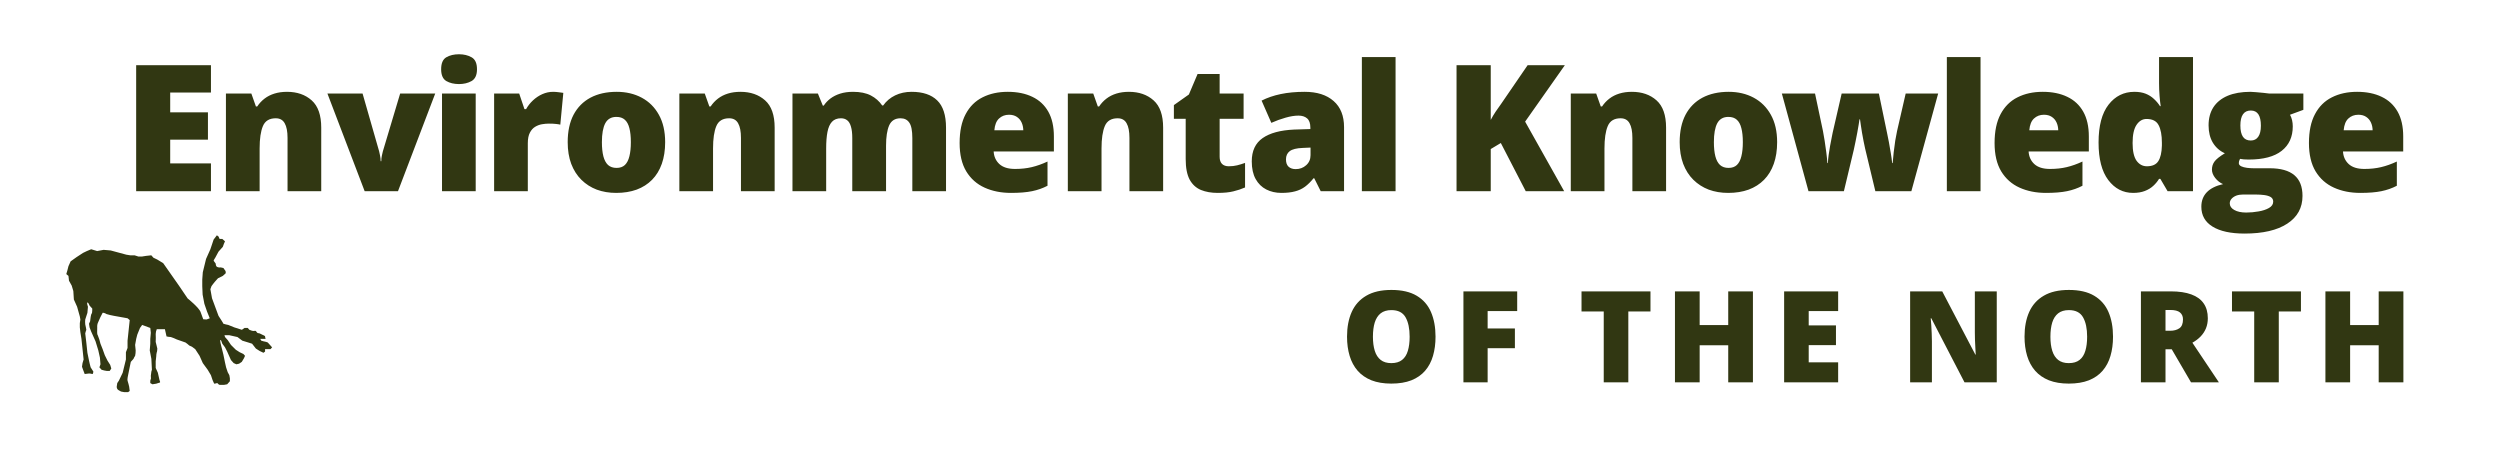 <svg width="510" height="93" viewBox="0 0 510 93" fill="none" xmlns="http://www.w3.org/2000/svg">
<path d="M43.035 39H27.777V13.301H43.035V18.873H34.721V22.916H42.42V28.488H34.721V33.34H43.035V39ZM58.553 18.732C60.604 18.732 62.28 19.312 63.581 20.473C64.882 21.633 65.532 23.49 65.532 26.045V39H58.659V28.137C58.659 26.812 58.465 25.816 58.079 25.148C57.704 24.469 57.094 24.129 56.251 24.129C54.95 24.129 54.077 24.662 53.632 25.729C53.186 26.783 52.964 28.301 52.964 30.281V39H46.09V19.084H51.276L52.208 21.721H52.471C52.893 21.088 53.397 20.549 53.983 20.104C54.569 19.658 55.243 19.318 56.005 19.084C56.766 18.85 57.616 18.732 58.553 18.732ZM74.388 39L66.794 19.084H73.966L77.341 30.861C77.376 30.967 77.435 31.236 77.517 31.67C77.611 32.103 77.657 32.508 77.657 32.883H77.781C77.781 32.484 77.822 32.103 77.904 31.74C77.986 31.377 78.05 31.096 78.097 30.896L81.63 19.084H88.784L81.191 39H74.388ZM97.043 19.084V39H90.17V19.084H97.043ZM93.633 11.068C94.617 11.068 95.472 11.273 96.199 11.684C96.937 12.094 97.306 12.908 97.306 14.127C97.306 15.31 96.937 16.113 96.199 16.535C95.472 16.945 94.617 17.15 93.633 17.15C92.625 17.15 91.764 16.945 91.049 16.535C90.346 16.113 89.994 15.31 89.994 14.127C89.994 12.908 90.346 12.094 91.049 11.684C91.764 11.273 92.625 11.068 93.633 11.068ZM112.825 18.732C113.2 18.732 113.592 18.762 114.002 18.82C114.413 18.867 114.717 18.908 114.917 18.943L114.301 25.43C114.079 25.371 113.792 25.324 113.44 25.289C113.088 25.242 112.596 25.219 111.963 25.219C111.53 25.219 111.067 25.26 110.575 25.342C110.083 25.424 109.614 25.6 109.168 25.869C108.735 26.127 108.377 26.525 108.096 27.064C107.815 27.592 107.674 28.307 107.674 29.209V39H100.801V19.084H105.917L106.989 22.266H107.323C107.686 21.609 108.149 21.018 108.711 20.49C109.286 19.951 109.924 19.523 110.627 19.207C111.342 18.891 112.075 18.732 112.825 18.732ZM135.691 28.998C135.691 30.662 135.462 32.139 135.005 33.428C134.548 34.717 133.886 35.801 133.019 36.68C132.152 37.559 131.103 38.227 129.872 38.684C128.642 39.129 127.253 39.352 125.706 39.352C124.265 39.352 122.941 39.129 121.734 38.684C120.538 38.227 119.495 37.559 118.605 36.68C117.714 35.801 117.023 34.717 116.53 33.428C116.05 32.139 115.81 30.662 115.81 28.998C115.81 26.795 116.208 24.932 117.005 23.408C117.814 21.885 118.962 20.725 120.45 19.928C121.95 19.131 123.737 18.732 125.812 18.732C127.722 18.732 129.421 19.131 130.909 19.928C132.398 20.725 133.564 21.885 134.407 23.408C135.263 24.932 135.691 26.795 135.691 28.998ZM122.788 28.998C122.788 30.135 122.888 31.096 123.087 31.881C123.286 32.654 123.603 33.246 124.036 33.656C124.482 34.055 125.062 34.254 125.777 34.254C126.491 34.254 127.06 34.055 127.482 33.656C127.903 33.246 128.208 32.654 128.396 31.881C128.595 31.096 128.694 30.135 128.694 28.998C128.694 27.861 128.595 26.912 128.396 26.15C128.208 25.389 127.898 24.814 127.464 24.428C127.042 24.041 126.468 23.848 125.741 23.848C124.698 23.848 123.943 24.281 123.474 25.148C123.017 26.016 122.788 27.299 122.788 28.998ZM151.051 18.732C153.101 18.732 154.777 19.312 156.078 20.473C157.379 21.633 158.029 23.49 158.029 26.045V39H151.156V28.137C151.156 26.812 150.963 25.816 150.576 25.148C150.201 24.469 149.592 24.129 148.748 24.129C147.447 24.129 146.574 24.662 146.129 25.729C145.683 26.783 145.461 28.301 145.461 30.281V39H138.588V19.084H143.773L144.705 21.721H144.969C145.39 21.088 145.894 20.549 146.48 20.104C147.066 19.658 147.74 19.318 148.502 19.084C149.263 18.85 150.113 18.732 151.051 18.732ZM185.975 18.732C188.248 18.732 189.983 19.312 191.178 20.473C192.385 21.633 192.989 23.49 192.989 26.045V39H186.116V28.172C186.116 26.66 185.911 25.611 185.5 25.025C185.102 24.428 184.504 24.129 183.707 24.129C182.594 24.129 181.821 24.615 181.387 25.588C180.965 26.561 180.754 27.938 180.754 29.719V39H173.864V28.172C173.864 27.211 173.776 26.438 173.6 25.852C173.436 25.254 173.184 24.82 172.844 24.551C172.504 24.27 172.077 24.129 171.561 24.129C170.776 24.129 170.161 24.369 169.715 24.85C169.282 25.318 168.977 26.01 168.801 26.924C168.625 27.838 168.538 28.957 168.538 30.281V39H161.664V19.084H166.85L167.852 21.545H168.045C168.397 21.006 168.848 20.525 169.399 20.104C169.961 19.682 170.623 19.348 171.385 19.102C172.159 18.855 173.038 18.732 174.022 18.732C175.487 18.732 176.694 18.979 177.643 19.471C178.592 19.963 179.366 20.643 179.963 21.51H180.174C180.807 20.619 181.621 19.934 182.618 19.453C183.614 18.973 184.733 18.732 185.975 18.732ZM205.589 18.732C207.523 18.732 209.192 19.072 210.599 19.752C212.005 20.42 213.089 21.428 213.851 22.775C214.612 24.123 214.993 25.811 214.993 27.838V30.896H202.706C202.765 31.939 203.151 32.795 203.866 33.463C204.593 34.131 205.659 34.465 207.065 34.465C208.308 34.465 209.444 34.342 210.476 34.096C211.519 33.85 212.591 33.469 213.692 32.953V37.893C212.731 38.397 211.683 38.766 210.546 39C209.409 39.234 207.974 39.352 206.239 39.352C204.235 39.352 202.442 38.994 200.86 38.279C199.278 37.565 198.03 36.457 197.116 34.957C196.214 33.457 195.763 31.529 195.763 29.174C195.763 26.783 196.173 24.82 196.993 23.285C197.814 21.738 198.962 20.596 200.439 19.857C201.915 19.107 203.632 18.732 205.589 18.732ZM205.835 23.408C205.026 23.408 204.347 23.666 203.796 24.182C203.257 24.686 202.94 25.482 202.847 26.572H208.753C208.741 25.986 208.624 25.453 208.401 24.973C208.179 24.492 207.851 24.111 207.417 23.83C206.995 23.549 206.468 23.408 205.835 23.408ZM230.3 18.732C232.351 18.732 234.027 19.312 235.328 20.473C236.629 21.633 237.279 23.49 237.279 26.045V39H230.406V28.137C230.406 26.812 230.213 25.816 229.826 25.148C229.451 24.469 228.841 24.129 227.998 24.129C226.697 24.129 225.824 24.662 225.379 25.729C224.933 26.783 224.711 28.301 224.711 30.281V39H217.838V19.084H223.023L223.955 21.721H224.218C224.64 21.088 225.144 20.549 225.73 20.104C226.316 19.658 226.99 19.318 227.752 19.084C228.513 18.85 229.363 18.732 230.3 18.732ZM250.67 33.92C251.291 33.92 251.86 33.855 252.375 33.727C252.891 33.598 253.43 33.434 253.992 33.234V38.244C253.242 38.572 252.446 38.836 251.602 39.035C250.77 39.246 249.703 39.352 248.403 39.352C247.114 39.352 245.977 39.152 244.992 38.754C244.008 38.344 243.241 37.641 242.69 36.645C242.151 35.637 241.881 34.236 241.881 32.443V24.234H239.473V21.439L242.532 19.277L244.307 15.094H248.807V19.084H253.694V24.234H248.807V31.986C248.807 32.631 248.971 33.117 249.299 33.445C249.627 33.762 250.084 33.92 250.67 33.92ZM266.153 18.732C268.673 18.732 270.642 19.359 272.06 20.613C273.477 21.855 274.186 23.631 274.186 25.939V39H269.423L268.104 36.363H267.964C267.401 37.066 266.821 37.641 266.224 38.086C265.638 38.52 264.964 38.836 264.202 39.035C263.44 39.246 262.509 39.352 261.407 39.352C260.259 39.352 259.227 39.117 258.313 38.648C257.399 38.18 256.679 37.471 256.151 36.522C255.624 35.572 255.36 34.371 255.36 32.918C255.36 30.785 256.099 29.203 257.575 28.172C259.052 27.141 261.19 26.561 263.991 26.432L267.313 26.326V26.045C267.313 25.154 267.091 24.521 266.645 24.146C266.212 23.771 265.626 23.584 264.888 23.584C264.102 23.584 263.224 23.725 262.251 24.006C261.29 24.275 260.323 24.627 259.351 25.061L257.364 20.525C258.513 19.939 259.813 19.494 261.267 19.189C262.72 18.885 264.349 18.732 266.153 18.732ZM267.349 30.105L265.767 30.176C264.501 30.223 263.61 30.445 263.095 30.844C262.591 31.23 262.339 31.787 262.339 32.514C262.339 33.193 262.52 33.697 262.884 34.025C263.247 34.342 263.727 34.5 264.325 34.5C265.157 34.5 265.866 34.236 266.452 33.709C267.05 33.182 267.349 32.496 267.349 31.652V30.105ZM284.695 39H277.822V11.648H284.695V39ZM319.089 39H311.249L306.169 29.174L304.112 30.404V39H297.134V13.301H304.112V24.463C304.405 23.9 304.739 23.338 305.114 22.775C305.501 22.213 305.876 21.68 306.239 21.176L311.636 13.301H319.229L311.126 24.814L319.089 39ZM332.902 18.732C334.953 18.732 336.628 19.312 337.929 20.473C339.23 21.633 339.88 23.49 339.88 26.045V39H333.007V28.137C333.007 26.812 332.814 25.816 332.427 25.148C332.052 24.469 331.443 24.129 330.599 24.129C329.298 24.129 328.425 24.662 327.98 25.729C327.535 26.783 327.312 28.301 327.312 30.281V39H320.439V19.084H325.624L326.556 21.721H326.82C327.242 21.088 327.746 20.549 328.332 20.104C328.917 19.658 329.591 19.318 330.353 19.084C331.115 18.85 331.964 18.732 332.902 18.732ZM362.535 28.998C362.535 30.662 362.307 32.139 361.85 33.428C361.393 34.717 360.731 35.801 359.863 36.68C358.996 37.559 357.947 38.227 356.717 38.684C355.486 39.129 354.098 39.352 352.551 39.352C351.109 39.352 349.785 39.129 348.578 38.684C347.383 38.227 346.34 37.559 345.449 36.68C344.559 35.801 343.867 34.717 343.375 33.428C342.895 32.139 342.654 30.662 342.654 28.998C342.654 26.795 343.053 24.932 343.85 23.408C344.658 21.885 345.807 20.725 347.295 19.928C348.795 19.131 350.582 18.732 352.656 18.732C354.566 18.732 356.266 19.131 357.754 19.928C359.242 20.725 360.408 21.885 361.252 23.408C362.108 24.932 362.535 26.795 362.535 28.998ZM349.633 28.998C349.633 30.135 349.733 31.096 349.932 31.881C350.131 32.654 350.447 33.246 350.881 33.656C351.326 34.055 351.906 34.254 352.621 34.254C353.336 34.254 353.904 34.055 354.326 33.656C354.748 33.246 355.053 32.654 355.24 31.881C355.44 31.096 355.539 30.135 355.539 28.998C355.539 27.861 355.44 26.912 355.24 26.15C355.053 25.389 354.742 24.814 354.309 24.428C353.887 24.041 353.313 23.848 352.586 23.848C351.543 23.848 350.787 24.281 350.318 25.148C349.861 26.016 349.633 27.299 349.633 28.998ZM382.571 39L380.479 30.281C380.374 29.836 380.268 29.332 380.163 28.77C380.057 28.195 379.952 27.621 379.846 27.047C379.753 26.473 379.671 25.945 379.6 25.465C379.53 24.984 379.477 24.609 379.442 24.34H379.337C379.301 24.609 379.243 24.99 379.161 25.482C379.079 25.963 378.985 26.496 378.88 27.082C378.774 27.668 378.657 28.266 378.528 28.875C378.411 29.473 378.294 30.029 378.176 30.545L376.155 39H368.93L363.499 19.084H370.266L371.884 26.73C372.001 27.293 372.118 27.967 372.235 28.752C372.364 29.525 372.475 30.316 372.569 31.125C372.675 31.922 372.745 32.637 372.78 33.27H372.885C372.909 32.789 372.962 32.238 373.044 31.617C373.137 30.984 373.237 30.357 373.342 29.736C373.46 29.115 373.565 28.57 373.659 28.102C373.753 27.621 373.817 27.293 373.852 27.117L375.698 19.084H383.292L384.979 27.223C385.085 27.68 385.202 28.266 385.331 28.98C385.471 29.684 385.6 30.422 385.717 31.195C385.846 31.957 385.94 32.648 385.999 33.27H386.104C386.151 32.625 386.221 31.893 386.315 31.072C386.409 30.252 386.514 29.455 386.632 28.682C386.76 27.896 386.884 27.246 387.001 26.73L388.759 19.084H395.385L389.919 39H382.571ZM404.031 39H397.158V11.648H404.031V39ZM416.719 18.732C418.652 18.732 420.322 19.072 421.728 19.752C423.135 20.42 424.219 21.428 424.98 22.775C425.742 24.123 426.123 25.811 426.123 27.838V30.896H413.836C413.895 31.939 414.281 32.795 414.996 33.463C415.723 34.131 416.789 34.465 418.195 34.465C419.437 34.465 420.574 34.342 421.605 34.096C422.648 33.85 423.721 33.469 424.822 32.953V37.893C423.861 38.397 422.812 38.766 421.676 39C420.539 39.234 419.103 39.352 417.369 39.352C415.365 39.352 413.572 38.994 411.99 38.279C410.408 37.565 409.16 36.457 408.246 34.957C407.344 33.457 406.893 31.529 406.893 29.174C406.893 26.783 407.303 24.82 408.123 23.285C408.943 21.738 410.092 20.596 411.568 19.857C413.045 19.107 414.762 18.732 416.719 18.732ZM416.965 23.408C416.156 23.408 415.477 23.666 414.926 24.182C414.387 24.686 414.07 25.482 413.977 26.572H419.883C419.871 25.986 419.754 25.453 419.531 24.973C419.309 24.492 418.98 24.111 418.547 23.83C418.125 23.549 417.598 23.408 416.965 23.408ZM435.155 39.352C433.104 39.352 431.417 38.478 430.092 36.732C428.768 34.986 428.106 32.432 428.106 29.068C428.106 25.67 428.786 23.098 430.145 21.352C431.504 19.605 433.262 18.732 435.419 18.732C436.309 18.732 437.077 18.861 437.721 19.119C438.366 19.377 438.922 19.729 439.391 20.174C439.872 20.607 440.288 21.1 440.639 21.65H440.78C440.698 21.146 440.622 20.455 440.551 19.576C440.481 18.686 440.446 17.818 440.446 16.975V11.648H447.372V39H442.186L440.71 36.486H440.446C440.129 37.014 439.731 37.494 439.251 37.928C438.782 38.361 438.208 38.707 437.528 38.965C436.86 39.223 436.069 39.352 435.155 39.352ZM437.967 33.92C439.069 33.92 439.842 33.574 440.288 32.883C440.745 32.18 440.991 31.113 441.026 29.684V29.139C441.026 27.568 440.803 26.367 440.358 25.535C439.924 24.691 439.104 24.27 437.897 24.27C437.077 24.27 436.397 24.668 435.858 25.465C435.319 26.262 435.049 27.498 435.049 29.174C435.049 30.826 435.319 32.033 435.858 32.795C436.409 33.545 437.112 33.92 437.967 33.92ZM457.898 47.648C455.073 47.648 452.894 47.174 451.359 46.225C449.835 45.287 449.073 43.934 449.073 42.164C449.073 40.98 449.443 40.002 450.181 39.228C450.919 38.455 452.027 37.898 453.503 37.559C452.894 37.301 452.361 36.885 451.904 36.31C451.458 35.736 451.236 35.168 451.236 34.605C451.236 33.984 451.406 33.44 451.745 32.971C452.085 32.49 452.794 31.922 453.872 31.266C452.841 30.809 452.027 30.094 451.429 29.121C450.843 28.148 450.55 26.965 450.55 25.57C450.55 24.129 450.878 22.898 451.534 21.879C452.202 20.859 453.169 20.08 454.435 19.541C455.712 19.002 457.265 18.732 459.093 18.732C459.339 18.732 459.714 18.756 460.218 18.803C460.722 18.838 461.232 18.885 461.747 18.943C462.263 18.99 462.661 19.037 462.943 19.084H469.886V22.406L467.161 23.408C467.349 23.748 467.49 24.117 467.583 24.516C467.677 24.914 467.724 25.336 467.724 25.781C467.724 27.926 466.968 29.59 465.456 30.773C463.956 31.957 461.712 32.549 458.724 32.549C457.986 32.549 457.4 32.502 456.966 32.408C456.884 32.56 456.82 32.713 456.773 32.865C456.738 33.006 456.72 33.141 456.72 33.27C456.72 33.539 456.878 33.756 457.195 33.92C457.523 34.072 457.915 34.178 458.372 34.236C458.841 34.295 459.286 34.324 459.708 34.324H463.013C465.251 34.324 466.927 34.793 468.04 35.73C469.154 36.668 469.71 38.08 469.71 39.967C469.71 42.393 468.673 44.279 466.599 45.627C464.536 46.975 461.636 47.648 457.898 47.648ZM458.232 43.359C459.064 43.359 459.902 43.283 460.745 43.131C461.589 42.99 462.298 42.756 462.872 42.428C463.447 42.1 463.734 41.666 463.734 41.127C463.734 40.717 463.564 40.406 463.224 40.195C462.884 39.996 462.445 39.861 461.906 39.791C461.366 39.721 460.798 39.685 460.2 39.685H457.529C457.036 39.685 456.585 39.762 456.175 39.914C455.777 40.078 455.46 40.295 455.226 40.565C454.991 40.834 454.874 41.139 454.874 41.478C454.874 42.041 455.179 42.492 455.788 42.832C456.398 43.184 457.212 43.359 458.232 43.359ZM459.163 28.664C459.82 28.664 460.323 28.412 460.675 27.908C461.038 27.404 461.22 26.648 461.22 25.641C461.22 24.609 461.05 23.836 460.71 23.32C460.37 22.805 459.855 22.547 459.163 22.547C458.448 22.547 457.915 22.805 457.564 23.32C457.212 23.824 457.036 24.586 457.036 25.605C457.036 26.625 457.212 27.393 457.564 27.908C457.915 28.412 458.448 28.664 459.163 28.664ZM480.851 18.732C482.785 18.732 484.455 19.072 485.861 19.752C487.267 20.42 488.351 21.428 489.113 22.775C489.875 24.123 490.256 25.811 490.256 27.838V30.896H477.969C478.027 31.939 478.414 32.795 479.129 33.463C479.855 34.131 480.922 34.465 482.328 34.465C483.57 34.465 484.707 34.342 485.738 34.096C486.781 33.85 487.853 33.469 488.955 32.953V37.893C487.994 38.397 486.945 38.766 485.808 39C484.672 39.234 483.236 39.352 481.502 39.352C479.498 39.352 477.705 38.994 476.123 38.279C474.541 37.565 473.293 36.457 472.379 34.957C471.476 33.457 471.025 31.529 471.025 29.174C471.025 26.783 471.435 24.82 472.256 23.285C473.076 21.738 474.224 20.596 475.701 19.857C477.178 19.107 478.894 18.732 480.851 18.732ZM481.098 23.408C480.289 23.408 479.609 23.666 479.058 24.182C478.519 24.686 478.203 25.482 478.109 26.572H484.016C484.004 25.986 483.887 25.453 483.664 24.973C483.441 24.492 483.113 24.111 482.68 23.83C482.258 23.549 481.73 23.408 481.098 23.408Z" fill="#313712"/>
<path d="M292.848 68.694C292.848 70.125 292.675 71.428 292.328 72.605C291.989 73.772 291.456 74.78 290.728 75.626C290 76.472 289.065 77.124 287.922 77.581C286.78 78.03 285.413 78.254 283.822 78.254C282.264 78.254 280.915 78.03 279.772 77.581C278.638 77.124 277.703 76.477 276.966 75.639C276.23 74.792 275.684 73.781 275.329 72.605C274.973 71.428 274.795 70.116 274.795 68.669C274.795 66.739 275.113 65.064 275.748 63.642C276.391 62.211 277.381 61.107 278.718 60.328C280.056 59.541 281.765 59.148 283.847 59.148C285.963 59.148 287.681 59.541 289.001 60.328C290.33 61.115 291.304 62.224 291.921 63.654C292.539 65.085 292.848 66.765 292.848 68.694ZM280.077 68.694C280.077 69.811 280.204 70.772 280.458 71.576C280.711 72.38 281.113 72.998 281.664 73.43C282.214 73.861 282.933 74.077 283.822 74.077C284.744 74.077 285.476 73.861 286.018 73.43C286.568 72.998 286.962 72.38 287.199 71.576C287.444 70.772 287.567 69.811 287.567 68.694C287.567 67.019 287.288 65.694 286.729 64.721C286.17 63.747 285.21 63.261 283.847 63.261C282.942 63.261 282.209 63.481 281.651 63.921C281.101 64.361 280.699 64.987 280.445 65.8C280.199 66.612 280.077 67.577 280.077 68.694ZM303.478 78H298.54V59.44H309.508V63.464H303.478V67.006H309.039V71.03H303.478V78ZM332.178 78H327.163V63.54H322.631V59.44H336.697V63.54H332.178V78ZM357.598 78H352.558V70.434H346.731V78H341.691V59.44H346.731V66.32H352.558V59.44H357.598V78ZM374.982 78H363.962V59.44H374.982V63.464H368.977V66.384H374.537V70.408H368.977V73.912H374.982V78ZM407.338 78H400.761L393.982 64.924H393.868C393.91 65.322 393.948 65.8 393.982 66.358C394.016 66.917 394.046 67.488 394.071 68.072C394.096 68.648 394.109 69.168 394.109 69.634V78H389.666V59.44H396.216L402.97 72.338H403.047C403.021 71.932 402.996 71.462 402.97 70.929C402.945 70.387 402.92 69.841 402.894 69.291C402.877 68.741 402.869 68.254 402.869 67.831V59.44H407.338V78ZM431.056 68.694C431.056 70.125 430.883 71.428 430.536 72.605C430.197 73.772 429.664 74.78 428.936 75.626C428.208 76.472 427.273 77.124 426.131 77.581C424.988 78.03 423.621 78.254 422.03 78.254C420.473 78.254 419.123 78.03 417.98 77.581C416.846 77.124 415.911 76.477 415.175 75.639C414.438 74.792 413.892 73.781 413.537 72.605C413.181 71.428 413.004 70.116 413.004 68.669C413.004 66.739 413.321 65.064 413.956 63.642C414.599 62.211 415.589 61.107 416.927 60.328C418.264 59.541 419.973 59.148 422.055 59.148C424.171 59.148 425.889 59.541 427.21 60.328C428.539 61.115 429.512 62.224 430.13 63.654C430.748 65.085 431.056 66.765 431.056 68.694ZM418.285 68.694C418.285 69.811 418.412 70.772 418.666 71.576C418.92 72.38 419.322 72.998 419.872 73.43C420.422 73.861 421.141 74.077 422.03 74.077C422.953 74.077 423.685 73.861 424.226 73.43C424.776 72.998 425.17 72.38 425.407 71.576C425.652 70.772 425.775 69.811 425.775 68.694C425.775 67.019 425.496 65.694 424.937 64.721C424.379 63.747 423.418 63.261 422.055 63.261C421.15 63.261 420.418 63.481 419.859 63.921C419.309 64.361 418.907 64.987 418.653 65.8C418.408 66.612 418.285 67.577 418.285 68.694ZM442.829 59.44C444.513 59.44 445.914 59.647 447.031 60.062C448.148 60.468 448.986 61.077 449.545 61.89C450.112 62.702 450.395 63.714 450.395 64.924C450.395 65.677 450.268 66.363 450.015 66.981C449.761 67.598 449.397 68.153 448.923 68.644C448.457 69.126 447.899 69.549 447.247 69.913L452.655 78H446.968L443.032 71.246H441.763V78H436.748V59.44H442.829ZM442.753 63.235H441.763V67.476H442.702C443.472 67.476 444.103 67.306 444.594 66.968C445.085 66.629 445.33 66.024 445.33 65.152C445.33 64.551 445.127 64.082 444.721 63.743C444.314 63.405 443.658 63.235 442.753 63.235ZM464.872 78H459.858V63.54H455.325V59.44H469.392V63.54H464.872V78ZM490.292 78H485.252V70.434H479.425V78H474.385V59.44H479.425V66.32H485.252V59.44H490.292V78Z" fill="#313712"/>
<path fill-rule="evenodd" clip-rule="evenodd" d="M41.336 60.108L41.262 58.378V57.019L41.372 55.537L42.035 52.819L42.919 50.842L43.581 48.865L44.244 48L44.576 48.247L44.797 48.741H45.349L45.901 49.236L45.68 49.73L45.459 50.347L44.576 51.336L43.913 52.571C43.913 52.571 43.563 53.107 43.581 53.189C43.716 53.406 43.864 53.612 44.023 53.807C44.009 53.922 44.021 54.04 44.06 54.149C44.099 54.257 44.162 54.352 44.244 54.425C44.485 54.551 44.755 54.594 45.017 54.548L45.57 54.672L46.011 55.29C46.011 55.29 46.104 55.722 46.011 55.784C45.919 55.846 45.459 56.278 45.459 56.278L44.465 56.772C44.465 56.772 43.913 57.411 43.802 57.514C43.692 57.617 43.14 58.378 43.14 58.378L42.919 58.996L43.25 60.849L44.576 64.432C44.576 64.432 45.606 65.997 45.57 66.039C45.896 66.145 46.228 66.227 46.564 66.286L47.779 66.78L49.344 67.278L49.877 66.903H50.54L50.872 67.274L51.332 67.447L51.645 67.521C51.645 67.521 52.197 67.46 52.197 67.521C52.197 67.583 52.539 67.933 52.539 67.933L52.97 68.015L53.596 68.324C53.596 68.324 54.093 68.51 54.075 68.633C54.089 68.803 54.126 68.97 54.185 69.127H53.081L53.302 69.498L53.743 69.622L54.296 69.745L54.627 69.869L55.511 70.857L55.179 71.228H54.075V71.722L53.743 71.969L52.97 71.599L52.197 71.104L51.424 70.116L50.651 69.869L49.436 69.498L48.442 68.757L46.785 68.386H45.791L45.901 68.757L46.453 69.374L47.116 70.363L48.11 71.351L48.883 71.846L49.657 72.216L49.988 72.587L49.767 73.081L49.325 73.822L48.773 74.193L48.221 74.317L47.668 74.07L47.116 73.452L46.343 71.722L45.901 70.857L45.349 70.116L45.128 69.498C45.128 69.498 44.944 69.292 44.907 69.374C44.92 69.625 44.957 69.874 45.017 70.116L45.57 72.34L45.901 73.946L46.122 74.934L46.453 75.923L46.785 76.54L46.895 77.158V77.776L46.343 78.394L45.68 78.517H44.797L44.576 78.394C44.576 78.394 44.3 78.064 44.244 78.147C44.189 78.229 43.692 78.27 43.692 78.27L43.361 77.529L43.029 76.54L42.367 75.429L41.372 74.07L40.71 72.587L39.826 71.228L39.163 70.734L38.611 70.487C38.367 70.26 38.108 70.054 37.838 69.869L36.071 69.251C35.675 69.058 35.269 68.893 34.855 68.757C34.559 68.74 34.263 68.698 33.972 68.633L33.641 67.151H31.984C31.849 67.459 31.774 67.796 31.763 68.139C31.791 68.674 31.791 69.21 31.763 69.745L32.094 71.104C32.094 71.104 32.057 71.804 31.984 71.846C31.913 72.127 31.876 72.418 31.873 72.71L31.763 73.699V75.058L32.205 76.046L32.536 77.529C32.536 77.529 32.72 77.961 32.646 78.023C32.394 78.124 32.136 78.207 31.873 78.27C31.799 78.291 31.1 78.394 31.1 78.394L30.658 78.147V77.653L30.798 77.204L30.769 76.664L30.879 75.799L30.989 75.429L30.879 73.205L30.548 71.475L30.658 70.116V69.127L30.769 67.892L30.658 66.903L29.001 66.286L28.559 66.903L28.007 68.263L27.786 69.127L27.565 70.363L27.676 71.475C27.682 71.849 27.645 72.223 27.565 72.587C27.433 72.777 27.322 72.985 27.234 73.205L26.682 73.822L26.129 76.54C26.129 76.54 25.927 77.447 26.019 77.653C26.111 77.858 26.35 78.888 26.35 78.888L26.461 79.753L26.129 80H25.356L24.694 79.876L24.252 79.629C24.118 79.573 24.004 79.471 23.924 79.338C23.845 79.205 23.805 79.048 23.81 78.888L23.92 78.147L24.252 77.653L25.025 76.046L25.688 73.328V71.846L26.019 70.981V69.498L26.24 67.398L26.461 65.297L26.019 64.927L23.258 64.432C22.736 64.342 22.22 64.219 21.711 64.062C21.674 64 21.067 63.732 20.938 63.815C20.609 64.411 20.314 65.03 20.054 65.668C19.877 66.003 19.8 66.392 19.833 66.78C19.852 67.542 19.741 68.098 19.944 68.386C20.178 68.941 20.363 69.521 20.496 70.116L20.938 71.228L21.38 72.463L21.932 73.575L22.484 74.44L22.705 75.181L22.374 75.676C22.19 75.664 22.006 75.664 21.822 75.676C21.448 75.628 21.078 75.545 20.717 75.429L20.275 74.934C20.36 74.734 20.434 74.527 20.496 74.317C20.496 74.193 20.386 72.957 20.386 72.957L20.054 71.475L19.487 69.626L18.604 67.649L18.272 66.784L18.162 66.043L18.383 65.549L18.493 64.684C18.493 64.684 18.604 63.983 18.714 63.942C18.825 63.901 18.825 62.954 18.825 62.954L18.272 62.336C18.272 62.336 17.996 61.615 17.831 61.718C17.665 61.821 17.941 62.583 17.941 62.583L17.831 63.819L17.389 65.178C17.351 65.506 17.351 65.838 17.389 66.166C17.462 66.413 17.61 67.258 17.61 67.278C17.517 67.518 17.443 67.766 17.389 68.02C17.425 68.061 17.831 71.973 17.831 71.973L18.162 73.579C18.162 73.579 18.456 74.918 18.493 74.939C18.53 74.959 19.046 75.803 19.046 75.803C19.046 75.803 18.99 76.38 18.825 76.298C18.612 76.234 18.393 76.198 18.173 76.191L17.278 76.298L16.947 75.433L16.726 74.815L16.836 74.074L17.057 73.332L16.836 71.232L16.616 69.132L16.395 67.772L16.284 66.784V65.919L16.395 65.178L16.284 64.56L15.732 62.583L15.069 61.101L14.959 59.371L14.627 58.259L14.075 57.27L13.964 56.282L13.523 55.911L13.744 55.17L13.964 54.305L14.406 53.317L15.621 52.452L16.947 51.587L17.72 51.217L18.604 50.846L19.819 51.217L21.144 50.969L22.58 51.093L25.783 51.958L26.556 52.081H27.44L28.213 52.328H28.987L29.76 52.205L30.864 52.081L31.306 52.576L32.079 52.946L33.294 53.688L36.498 58.259L38.272 60.874C38.272 60.874 40.662 62.789 40.942 63.712C40.982 63.852 41.461 65.128 41.461 65.128L42.131 65.178L42.794 64.931L42.241 63.572L41.689 61.965" fill="#313712"/>
</svg>
